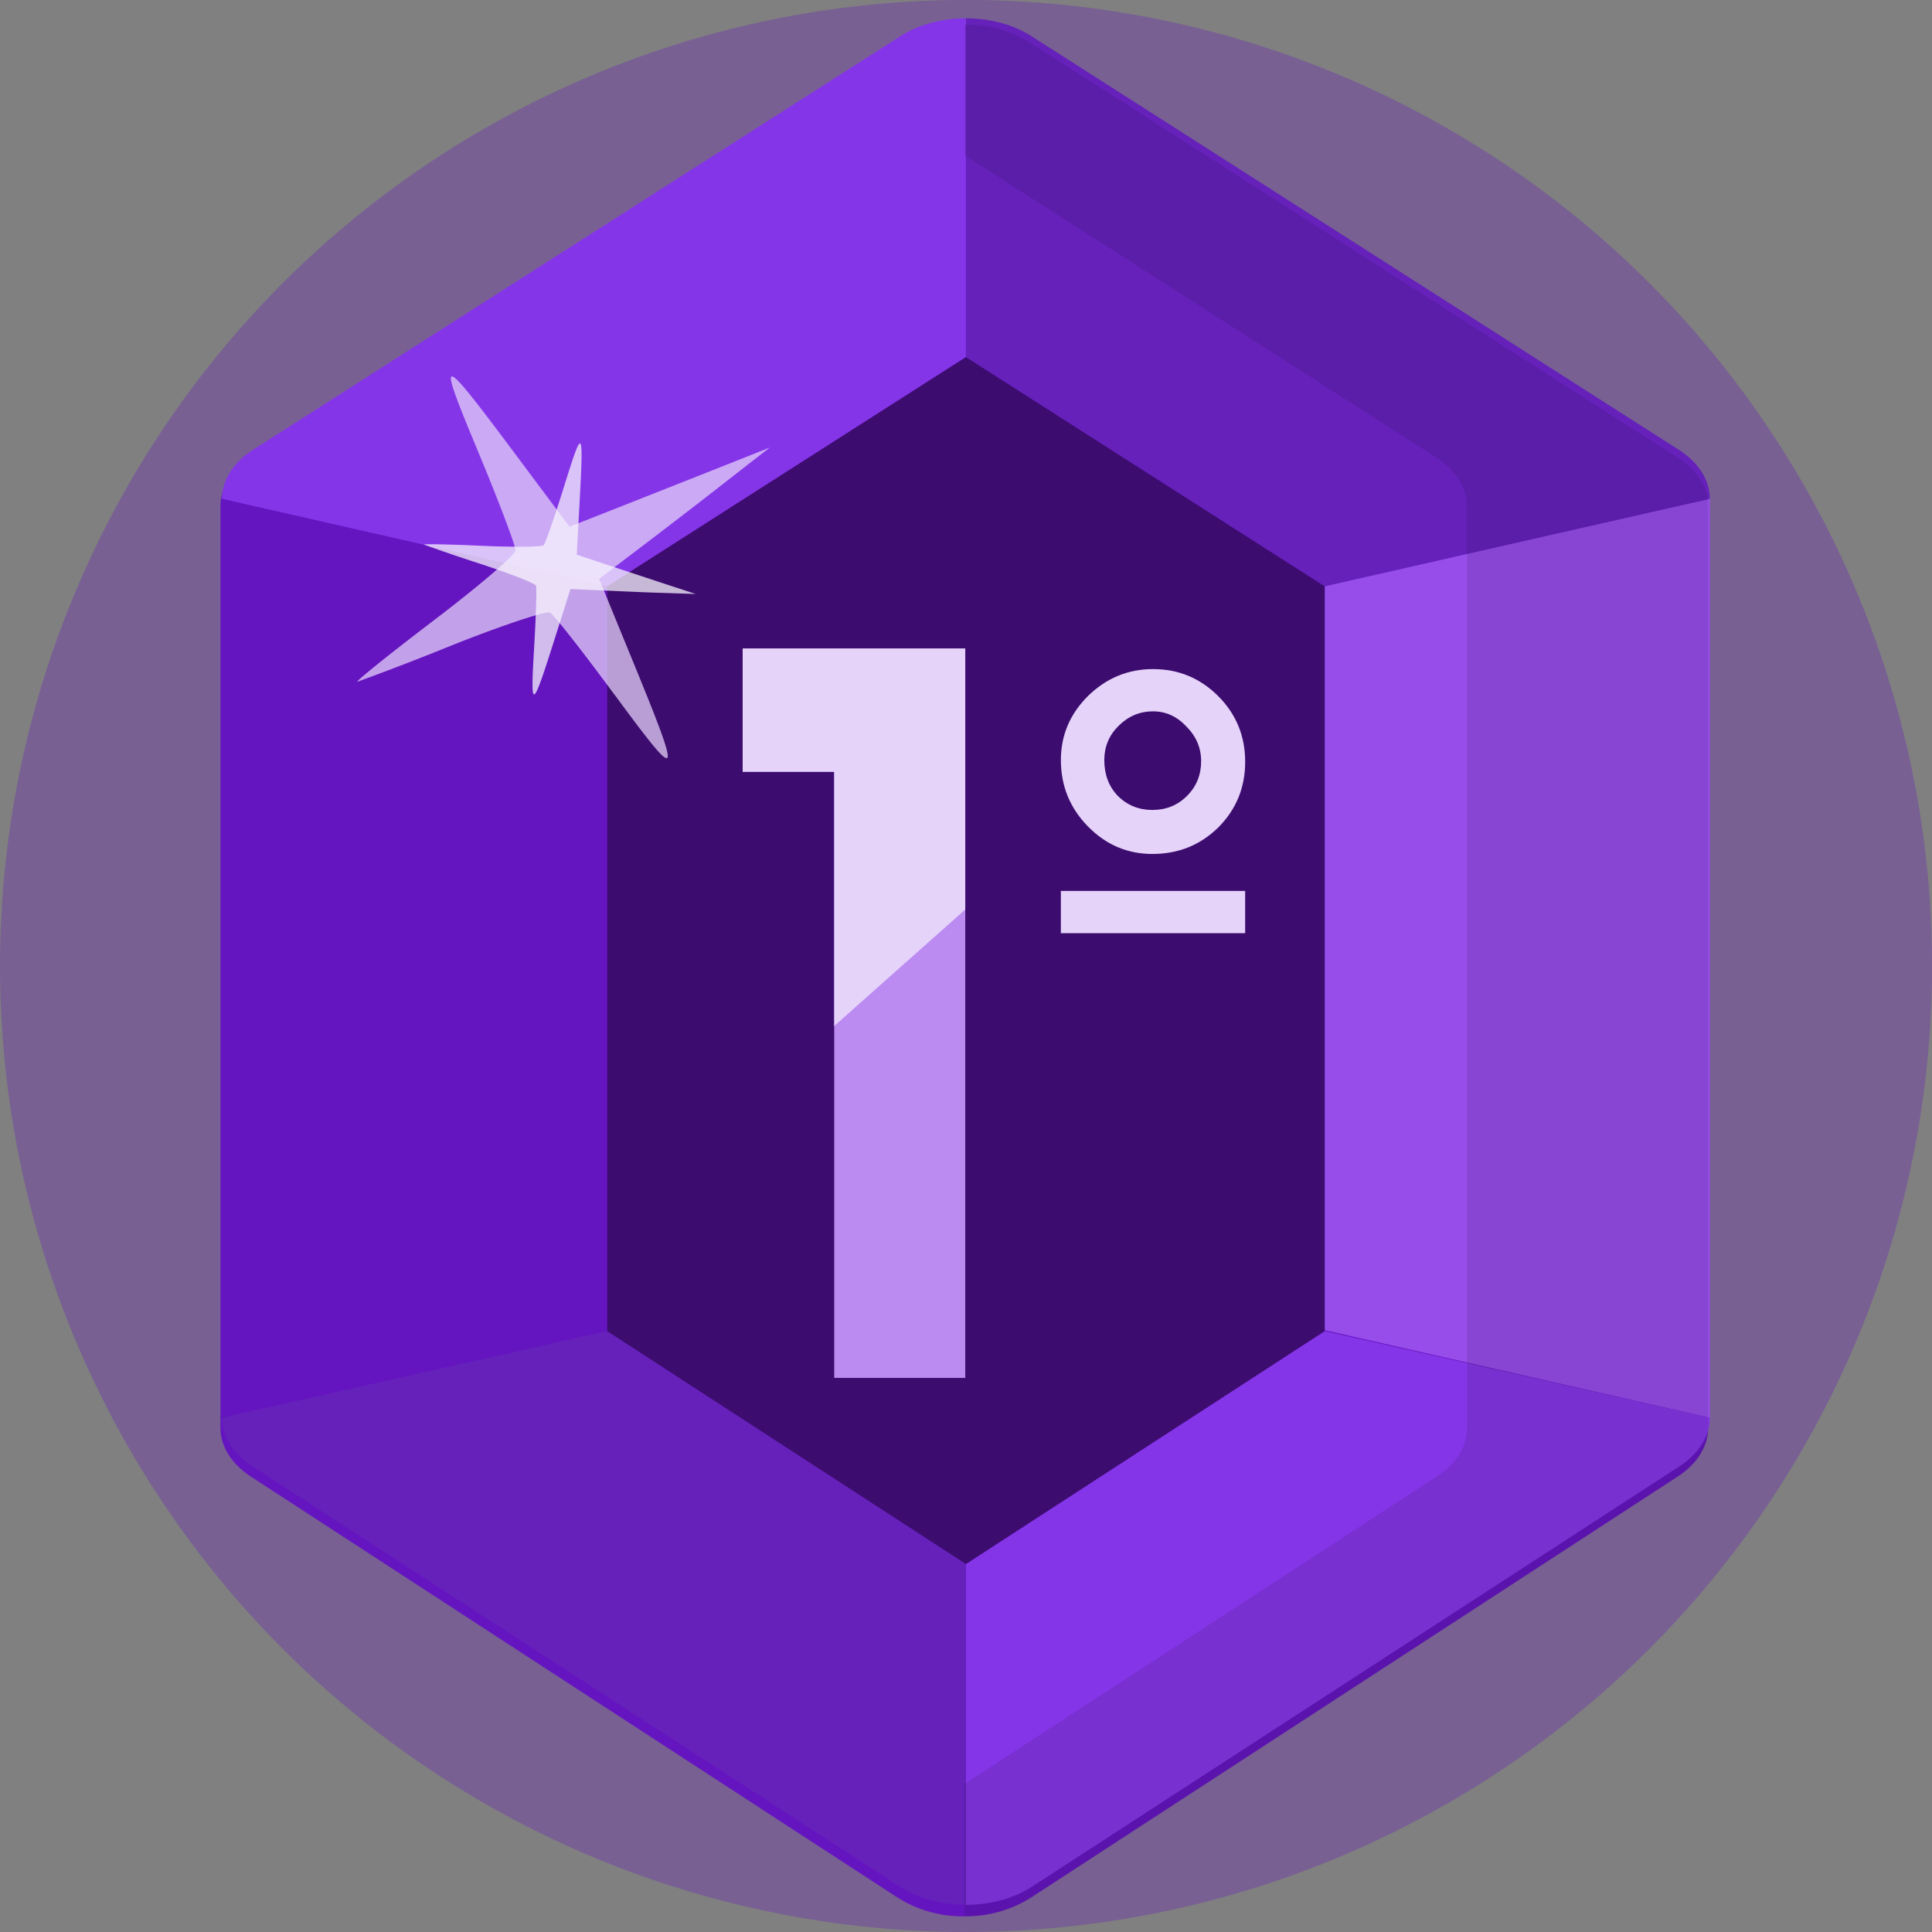 <svg width="92.778" height="92.778" viewBox="0 0 24.547 24.547" xml:space="preserve" xmlns="http://www.w3.org/2000/svg"><rect x="0" y="0" width="24.547" height="24.547" fill="#808080" stroke="none"/><g transform="translate(-130.537 -317.839)"><circle style="fill:#6515c0;fill-opacity:.296;stroke-width:2.838;stroke-linecap:round;stroke-linejoin:round;stop-color:#000" cx="142.811" cy="330.112" r="12.274"/><path style="fill:#6515c0;fill-opacity:1;stroke-width:.036" d="M105.643 275.862a.706.706 0 0 1-.38-.105l-3.745-2.438c-.113-.073-.176-.175-.176-.282v-5.329c0-.108.065-.21.179-.284l3.745-2.4a.707.707 0 0 1 .377-.102c.136 0 .271.034.378.103l3.744 2.4c.114.072.18.175.18.283v5.329c0 .107-.064.209-.176.282l-3.745 2.438a.706.706 0 0 1-.38.105z" transform="matrix(-2.197 0 0 2.197 374.887 -263.882)"/><path style="fill:#974dea;fill-opacity:1" transform="matrix(-.094 0 0 .066 154.064 308.766)" d="M71.237 250.166 19.183 233.49v176.902l52.054-16.857z"/><path style="fill:#6521ba;fill-opacity:1" d="m168.22 393.716-48.49 44.839v65.608c3.198 0 6.398-1.158 8.9-3.473l87.532-80.938a12.744 12.744 0 0 0 4.115-9.36zm-48.49-252.715a13.083 13.083 0 0 0-8.827 3.402l-87.532 79.656a12.75 12.75 0 0 0-4.187 9.43l52.054 16.858 48.493-44.129v-65.217z" transform="matrix(-.094 0 0 .066 154.064 308.766)"/><path style="fill:#8535e8;fill-opacity:1" d="m216.088 224.06-87.532-79.656a13.068 13.068 0 0 0-8.824-3.402v65.218l48.49 44.129 52.057-16.858a12.773 12.773 0 0 0-4.191-9.431zM19.183 410.392c0 3.547 1.487 6.936 4.111 9.36l87.532 80.938a13.09 13.09 0 0 0 8.904 3.473v-65.608l-48.493-44.839Z" transform="matrix(-.094 0 0 .066 154.064 308.766)"/><path style="fill:#3d0c6f;fill-opacity:1" transform="matrix(-.094 0 0 .066 154.064 308.766)" d="M71.237 393.716V250.348l48.493-44.129 48.49 44.129v143.368l-48.49 44.839z"/><path style="opacity:.1;stroke-width:.036;enable-background:new" d="M102.912 273.319c-.113-.073-.176-.175-.176-.282v-5.329c0-.108.065-.21.179-.284l2.728-1.748v-.754a.708.708 0 0 0-.377.103l-3.745 2.4c-.114.072-.18.175-.18.283v5.329c0 .107.064.209.177.282l3.744 2.438c.107.07.244.104.381.104v-.764z" transform="matrix(-2.197 0 0 2.197 374.887 -263.882)"/><path d="M141.136 335.346v-7.7h-1.163v-1.568h2.828v9.268z" style="font-weight:600;font-size:5.24px;line-height:1;font-family:'URW Gothic L';-inkscape-font-specification:'URW Gothic L, Semi-Bold';letter-spacing:-1.031px;white-space:pre;fill:#bb8bf1;stroke-width:9.87;stroke-linecap:round;stroke-linejoin:round"/><path style="font-weight:600;font-size:5.24px;line-height:1;font-family:'URW Gothic L';-inkscape-font-specification:'URW Gothic L, Semi-Bold';letter-spacing:-1.031px;white-space:pre;fill:#e5d3fa;fill-opacity:1;stroke-width:9.87;stroke-linecap:round;stroke-linejoin:round" d="M139.973 326.078v1.567h1.163v3.23l1.665-1.48v-3.317z"/><path style="mix-blend-mode:normal;fill:#e5d3fa;fill-opacity:.732;stroke-width:.081" d="M138.35 326.673c-.406-.552-.777-1.025-.824-1.05-.046-.026-.597.157-1.225.406a35.22 35.22 0 0 1-1.221.471c-.044.012.388-.337.961-.773.573-.435 1.044-.838 1.046-.894.002-.056-.21-.619-.473-1.25-.539-1.297-.514-1.293.513.083l.646.865.585-.23 1.27-.502.688-.273-.52.405c-.285.224-.772.599-1.082.834l-.565.429.425 1.037c.637 1.554.62 1.586-.223.442z"/><path style="mix-blend-mode:normal;fill:#faf7fe;fill-opacity:.732;stroke-width:.047" d="M137.324 326.058c.023-.399.034-.749.023-.777-.011-.03-.326-.153-.7-.276a22.568 22.568 0 0 1-.722-.246c-.024-.01.3-.005.719.014.418.019.78.016.801-.008.022-.024.137-.356.256-.736.243-.78.252-.77.198.23l-.034.627.347.116.756.25.409.134-.383-.013c-.211-.005-.57-.022-.796-.032l-.413-.018-.197.622c-.295.932-.314.94-.264.114z"/><g style="font-weight:600;font-size:28.493px;line-height:1;font-family:'URW Gothic L';-inkscape-font-specification:'URW Gothic L, Semi-Bold';letter-spacing:-5.608px;white-space:pre;fill:#e5d3fa;fill-opacity:1;stroke-width:22.431;stroke-linecap:round;stroke-linejoin:round;stop-color:#000"><path d="M132.3 143.564q1.81 0 3.09 1.28 1.28 1.28 1.28 3.116t-1.28 3.116q-1.28 1.252-3.117 1.252-1.78 0-3.06-1.307-1.28-1.308-1.28-3.145 0-1.753 1.28-3.032 1.307-1.28 3.088-1.28zm0 2.003q-.945 0-1.64.696-.669.667-.669 1.613 0 1.03.64 1.698.668.668 1.642.668.974 0 1.642-.668.667-.668.667-1.642 0-.946-.695-1.642-.668-.723-1.586-.723zm-4.368 10.518v-2.004h8.737v2.004z" style="fill:#e5d3fa;fill-opacity:1" transform="translate(109.73 287.865) scale(.268)" aria-label="º"/></g></g></svg>